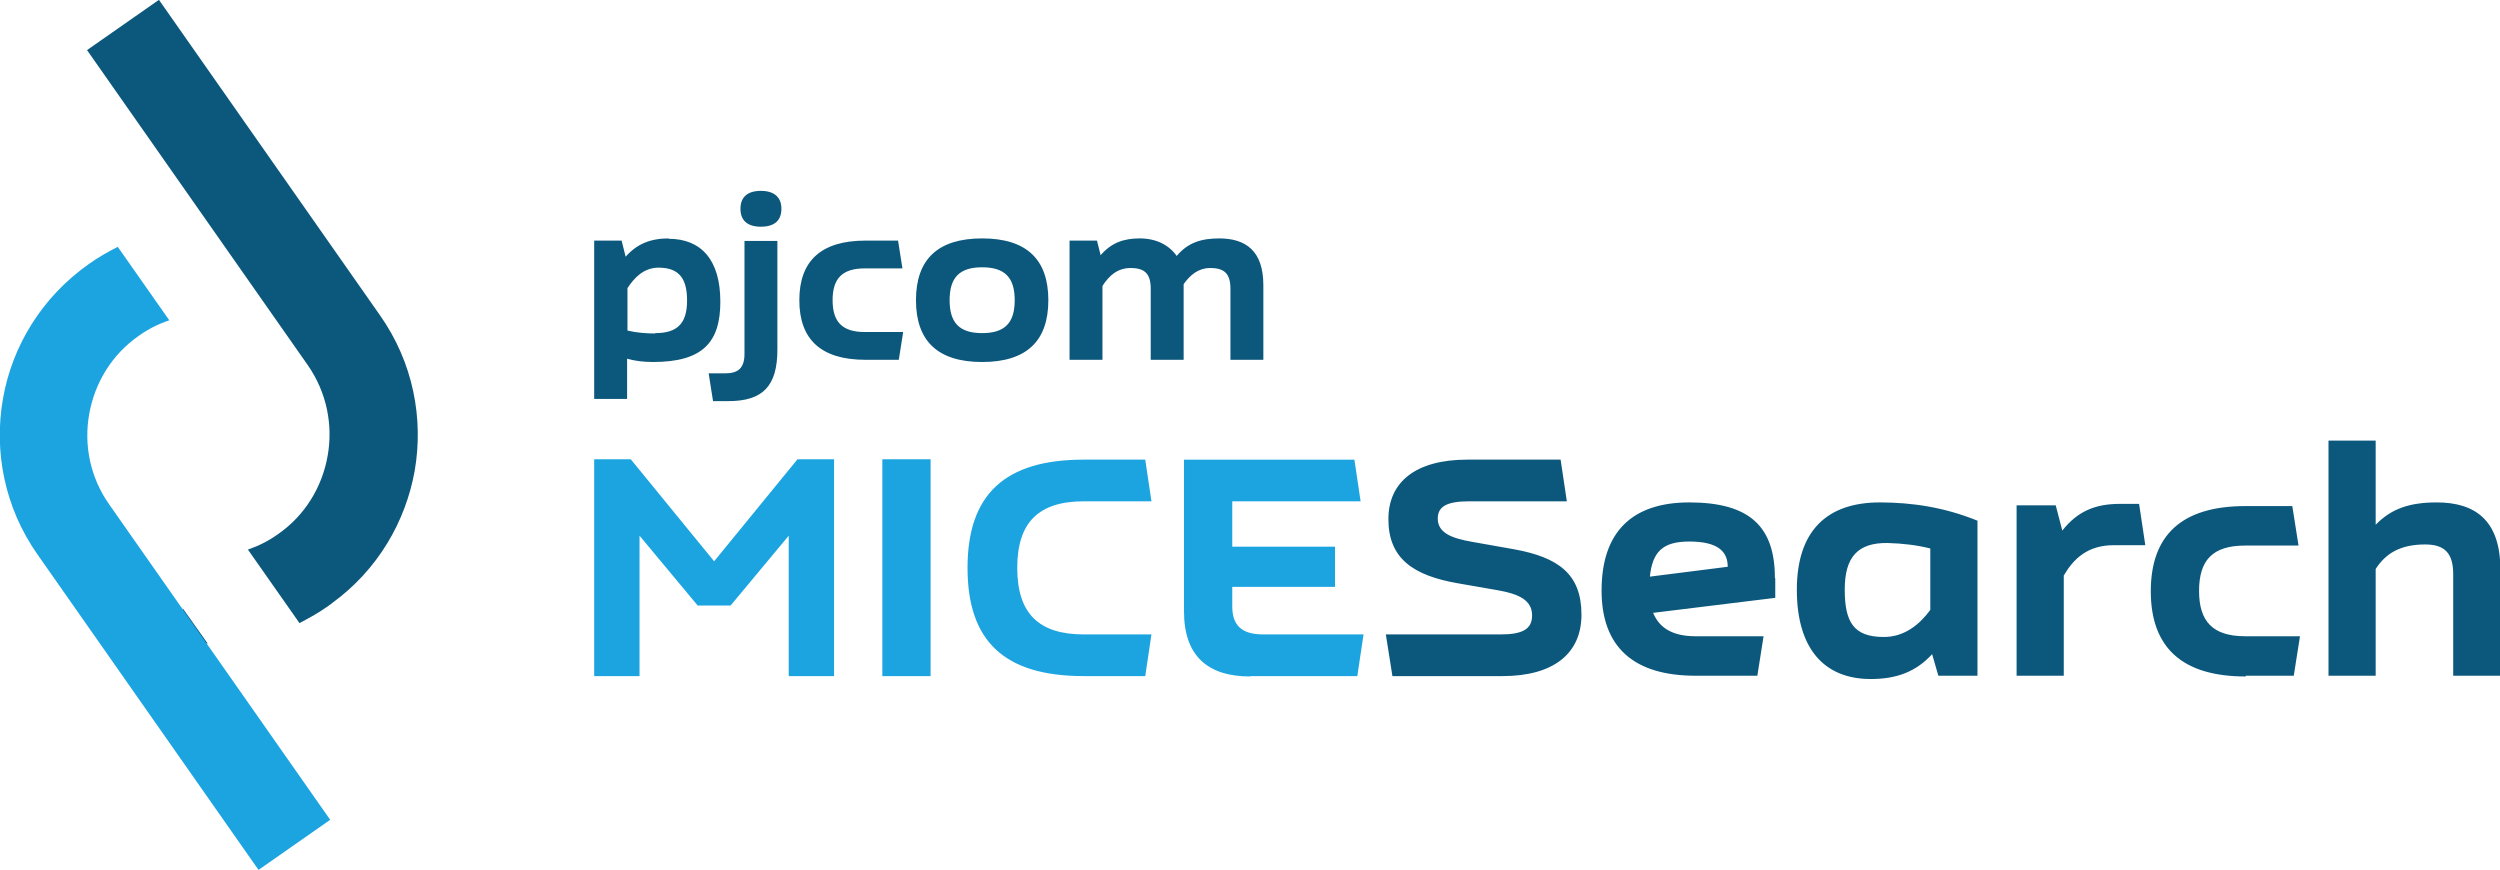 <?xml version="1.0" encoding="UTF-8"?>
<!DOCTYPE svg PUBLIC "-//W3C//DTD SVG 1.1//EN" "http://www.w3.org/Graphics/SVG/1.1/DTD/svg11.dtd">
<!-- Creator: CorelDRAW 2020 (64-Bit) -->
<svg xmlns="http://www.w3.org/2000/svg" xml:space="preserve" width="100%" height="100%" version="1.1" style="shape-rendering:geometricPrecision; text-rendering:geometricPrecision; image-rendering:optimizeQuality; fill-rule:evenodd; clip-rule:evenodd"
viewBox="0 0 6837 2379"
 xmlns:xlink="http://www.w3.org/1999/xlink"
 xmlns:xodm="http://www.corel.com/coreldraw/odm/2003">
 <defs>
  <style type="text/css">
   <![CDATA[
    .fil1 {fill:#0C587D;fill-rule:nonzero}
    .fil0 {fill:#1CA4E1;fill-rule:nonzero}
   ]]>
  </style>
 </defs>
 <g id="Layer_x0020_1">
  <g id="_1897257952304">
   <path class="fil0" d="M2181 1256l-228 279 -228 -279 -100 0 0 593 124 0 0 -384 159 191 90 0 159 -191 0 384 124 0 0 -593 -100 0zm232 593l132 0 0 -593 -132 0 0 593zm551 0l168 0 17 -114 -185 0c-124,0 -182,-58 -182,-182 0,-124 58,-182 182,-182l185 0 -17 -114 -168 0c-216,0 -318,95 -318,296 0,202 102,296 318,296zm455 0l293 0 17 -114 -275 0c-58,0 -84,-25 -84,-76l0 -54 281 0 0 -110 -281 0 0 -124 351 0 -17 -114 -466 0 0 415c0,121 64,178 181,178z"/>
   <path class="fil1" d="M3808 1849l301 0c140,0 216,-62 216,-168 0,-112 -64,-157 -185,-179l-113 -20c-58,-10 -95,-25 -95,-64 0,-34 27,-47 86,-47l267 0 -17 -114 -255 0c-140,0 -216,60 -216,163 0,108 69,154 189,175l109 19c58,10 95,27 95,69 0,38 -27,52 -86,52l-314 0 18 114zm1046 -268c0,-140 -68,-207 -234,-207 -157,0 -240,81 -240,241 0,154 87,233 257,233l169 0 17 -108 -186 0c-59,0 -98,-20 -116,-64l334 -41 0 -54zm-342 -3c7,-70 36,-97 108,-97 75,0 105,25 105,69l-213 27zm629 -204c-146,0 -227,79 -227,239 0,160 74,244 202,244 71,0 124,-20 168,-68l17 59 107 0 0 -424c-91,-37 -180,-50 -267,-50zm11 368c-83,0 -107,-41 -107,-130 0,-89 36,-128 117,-127 41,1 82,6 117,15l0 168c-28,38 -69,74 -127,74zm697 -364l-52 0c-68,0 -116,21 -157,73l-18 -69 -107 0 0 466 129 0 0 -274c27,-46 65,-83 137,-83l86 0 -17 -113zm293 470l131 0 17 -108 -150 0c-89,0 -126,-41 -126,-124 0,-84 37,-124 126,-124l146 0 -17 -108 -128 0c-174,0 -259,79 -259,233 0,154 86,233 259,233zm522 -474c-74,0 -124,17 -167,61l0 -230 -129 0 0 643 129 0 0 -292c26,-40 64,-67 135,-67 52,0 77,22 77,81l0 278 129 0 0 -291c0,-135 -70,-183 -174,-183z"/>
   <path class="fil1" d="M1829 652c-50,0 -87,15 -118,50l-11 -44 -75 0 0 433 90 0 0 -110c21,6 44,9 71,9 136,0 184,-54 184,-165 0,-114 -52,-172 -142,-172l0 0zm-37 260c-24,0 -51,-2 -76,-8l0 -116c19,-29 45,-56 85,-56 58,0 78,32 78,90 0,63 -27,89 -87,89zm289 -292c38,0 56,-18 56,-49 0,-30 -18,-49 -56,-49 -38,0 -56,18 -56,49 0,31 18,49 56,49zm-132 477l43 0c95,0 134,-42 134,-141l0 -297 -90 0 0 309c0,40 -19,53 -52,53l-46 0 12 76zm417 -113l92 0 12 -76 -105 0c-62,0 -88,-28 -88,-87 0,-59 26,-87 88,-87l103 0 -12 -76 -89 0c-121,0 -181,55 -181,163 0,108 60,163 181,163zm320 6c121,0 181,-57 181,-169 0,-112 -60,-169 -181,-169 -121,0 -181,57 -181,169 0,112 60,169 181,169zm0 -79c-62,0 -89,-28 -89,-90 0,-62 27,-90 89,-90 62,0 89,28 89,90 0,62 -27,90 -89,90zm649 -259c-49,0 -86,11 -117,48 -21,-30 -56,-48 -101,-48 -44,0 -78,12 -107,46l-10 -40 -75 0 0 326 90 0 0 -202c18,-28 41,-49 77,-49 39,0 55,16 55,57l0 194 90 0 0 -207c18,-25 40,-44 73,-44 39,0 55,16 55,57l0 194 90 0 0 -204c0,-94 -48,-128 -121,-128z"/>
  </g>
  <g id="_1897257957008">
   <path class="fil1" d="M435 0l604 862c91,129 120,283 95,426 -25,139 -101,270 -224,360l-1 1 -11 8c-25,18 -52,33 -79,47l-141 -201c29,-10 57,-24 82,-42l0 0c75,-52 121,-130 136,-214 15,-84 -2,-173 -54,-248l-604 -862 196 -137zm132 1760c-27,0 -54,-2 -81,-6l14 -90 68 96z"/>
   <path class="fil0" d="M707 2379l-604 -862c-91,-129 -120,-283 -95,-426 25,-144 106,-278 235,-369 25,-18 52,-33 79,-47l141 201c-30,10 -58,24 -83,42 -75,52 -121,130 -136,214 -15,84 2,173 55,248l604 862 -196 137z"/>
  </g>
 </g>
</svg>
